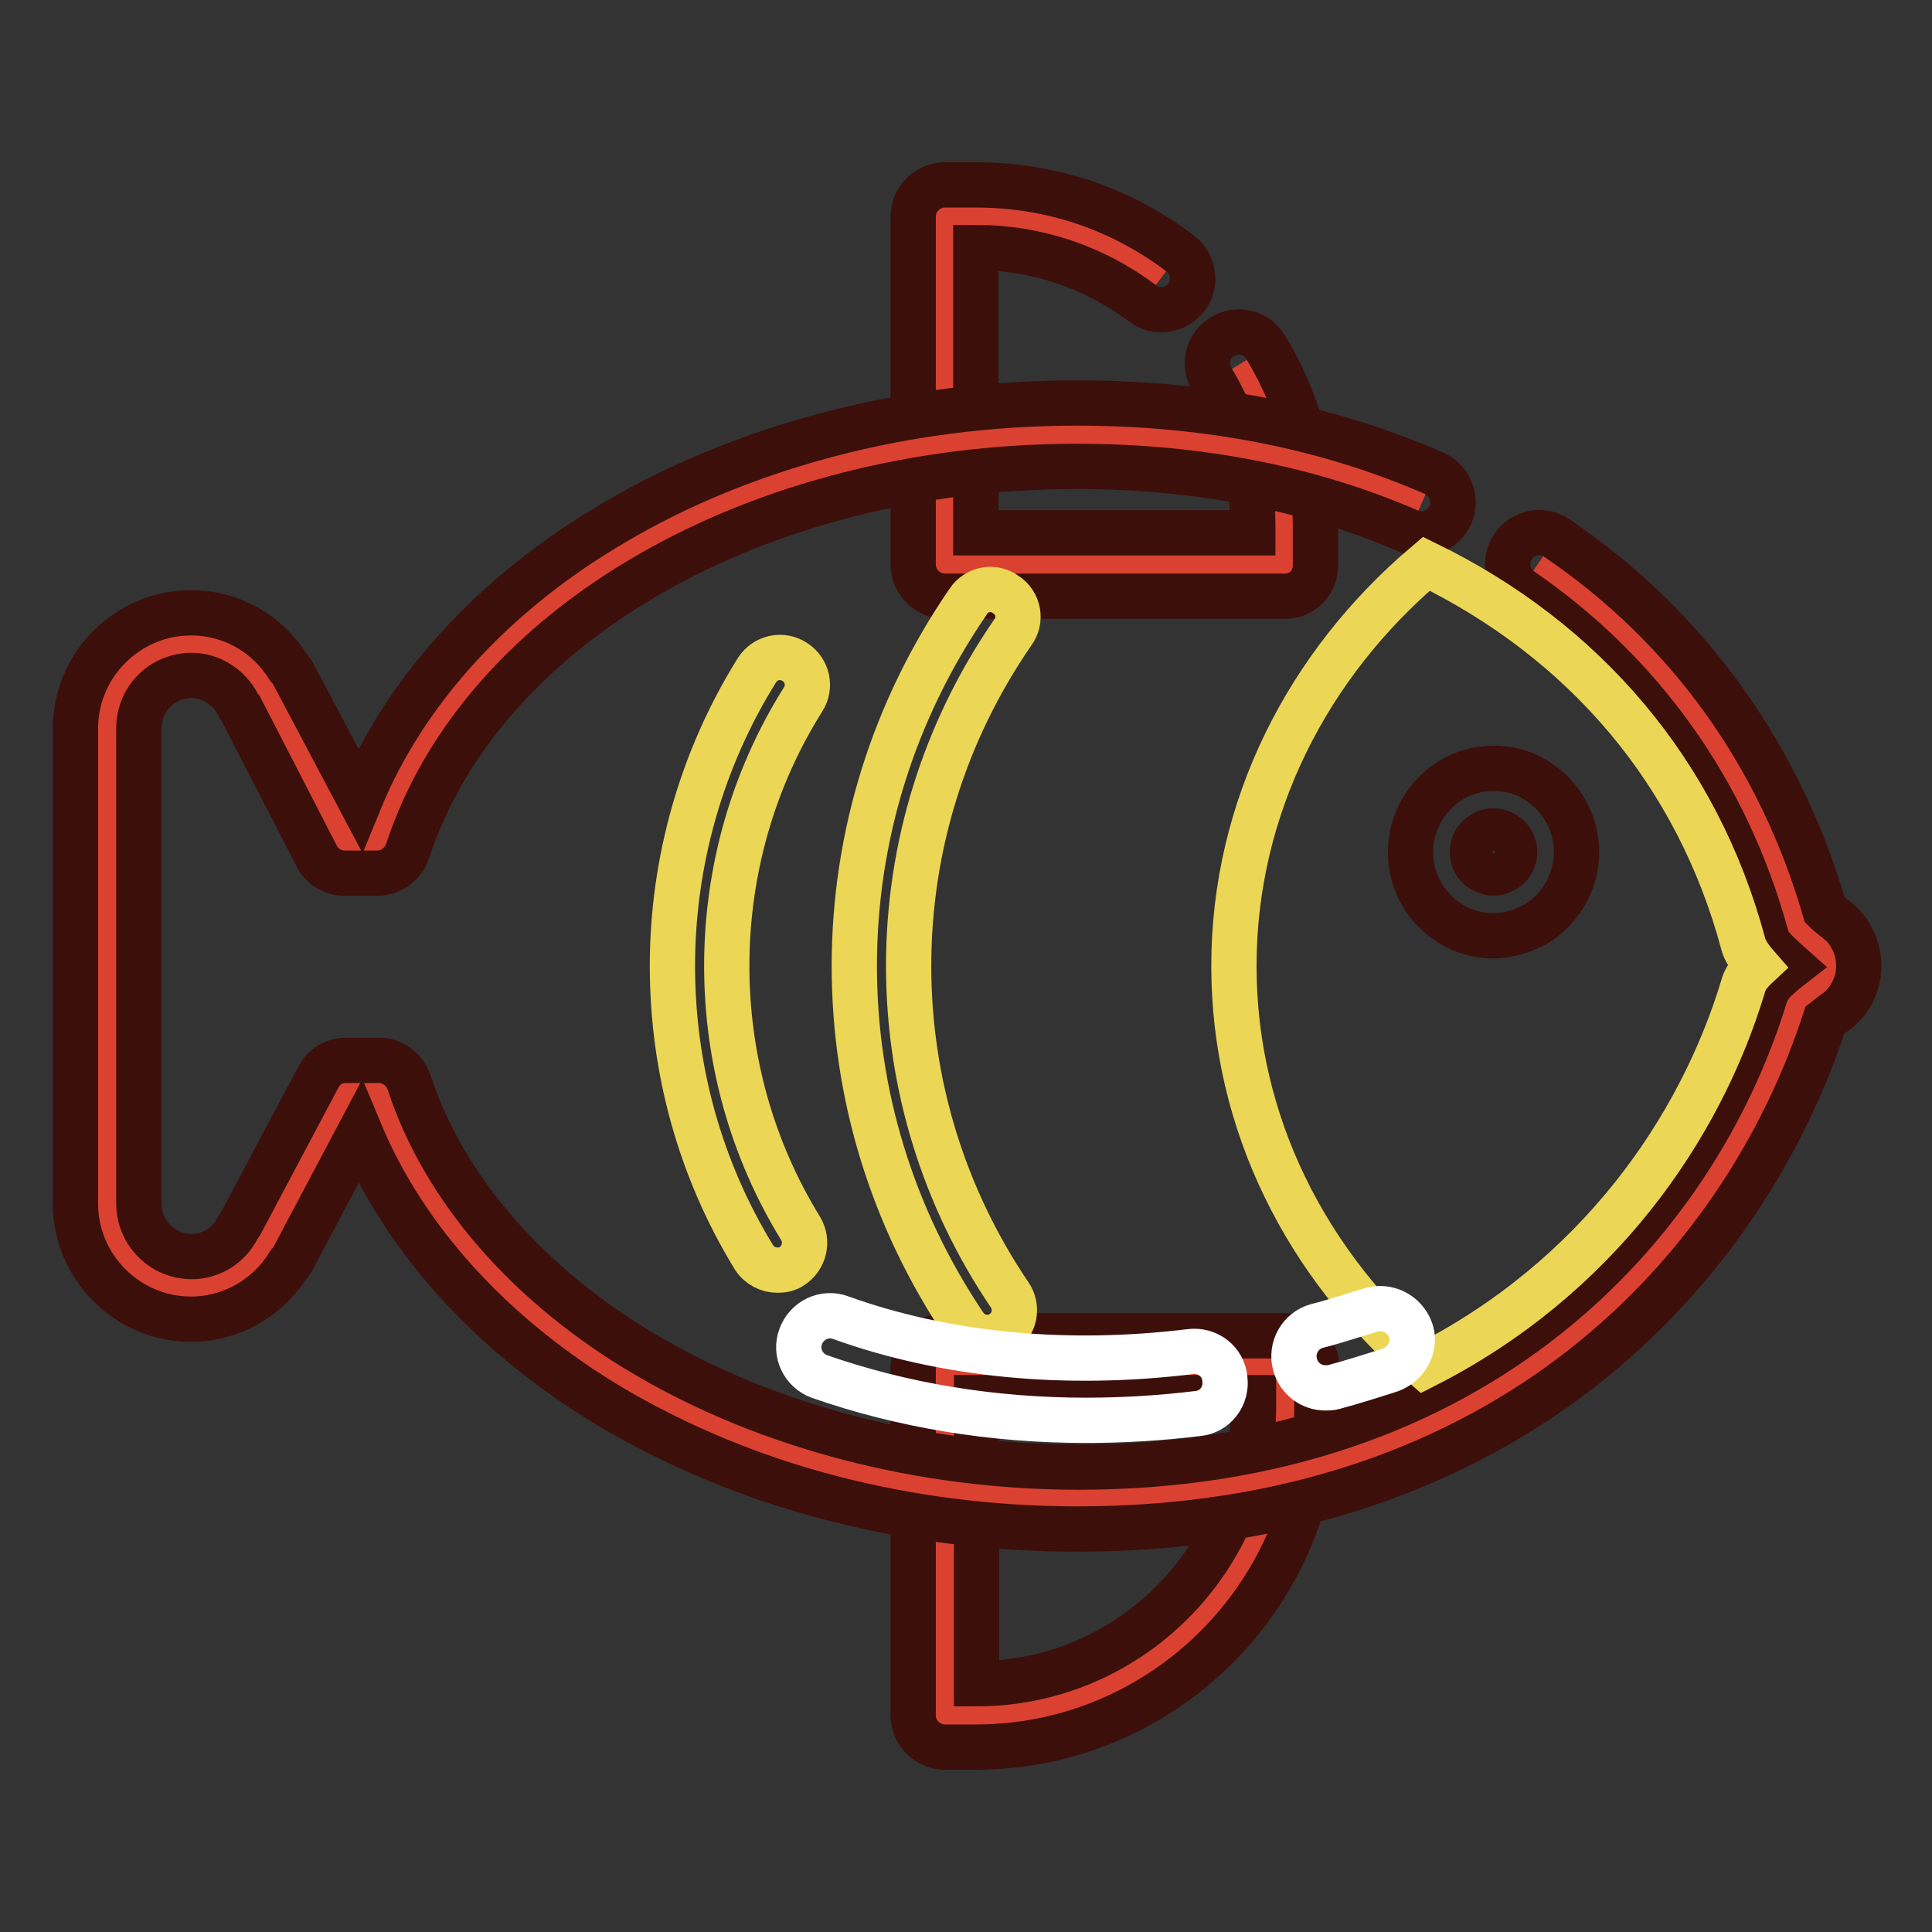 <?xml version="1.0" encoding="utf-8"?>
<!-- Svg Vector Icons : http://www.onlinewebfonts.com/icon -->
<!DOCTYPE svg PUBLIC "-//W3C//DTD SVG 1.1//EN" "http://www.w3.org/Graphics/SVG/1.1/DTD/svg11.dtd">
<svg version="1.1" xmlns="http://www.w3.org/2000/svg" xmlns:xlink="http://www.w3.org/1999/xlink" x="0px" y="0px" viewBox="0 0 256 256" enable-background="new 0 0 256 256" xml:space="preserve">
<rect x="0" y="0" width="256" height="256" fill="#333333" stroke="none"/>
<g> <path stroke-width="6" fill-opacity="0" stroke="#da4130"  d="M164.2,48.3c3.8,6.2,6,13.5,6,21.4v5.2h0h-45.1V28.7h4.1c9.2,0,17.8,3.1,24.6,8.2 M170.3,181.2h-45.1v46.1 h4.1c22.6,0,40.9-18.3,40.9-40.9L170.3,181.2L170.3,181.2L170.3,181.2z"/> <path stroke-width="6" fill-opacity="0" stroke="#3c0f0b"  d="M129.3,231.5h-4.1c-2.3,0-4.2-1.9-4.2-4.2v-46.1c0-2.3,1.9-4.2,4.2-4.2h45.1c2.3,0,4.2,1.9,4.2,4.2 c0,0.2,0,0.3,0,0.5v4.7C174.4,211.2,154.2,231.5,129.3,231.5z M129.4,185.3v37.8c20.2,0,36.7-16.5,36.7-36.8v-1.1H129.4z M170.3,79 h-45.1c-2.3,0-4.2-1.9-4.2-4.2V28.7c0-2.3,1.9-4.2,4.2-4.2h4.1c9.9,0,19.2,3.1,27.1,9.1c1.8,1.4,2.2,4,0.8,5.8 c-1.4,1.8-4,2.2-5.8,0.8c-6.4-4.8-14-7.4-22.1-7.4v37.8h36.7v-1.1c0-6.8-1.9-13.4-5.4-19.2c-1.2-2-0.6-4.5,1.4-5.7 c2-1.2,4.5-0.6,5.7,1.4c4.3,7.1,6.6,15.2,6.6,23.5v4.7c0,0.2,0,0.3,0,0.5C174.4,77.1,172.6,79,170.3,79L170.3,79z"/> <path stroke-width="6" fill-opacity="0" stroke="#da4130"  d="M188.5,66.4c-13.4-5.8-28.8-9-45.7-9c-44.9,0-82.6,23-92.7,53.9h-4.3L35.1,91.1v0.2c-1.9-3.5-5.5-6-9.8-6 c-6.1,0-11.1,5-11.1,11.1v63c0,6.1,5,11.1,11.1,11.1c4.2,0,7.9-2.4,9.8-6v0.2l10.8-20.2h4.3c10.1,30.9,47.8,53.9,92.7,53.9 c55.4,0,85.3-33.7,95-65.5c0.4-0.5,1.6-1.4,2.5-2.1c0.9-0.7,1.5-1.7,1.5-2.9c0-1.1-0.5-2.2-1.4-2.9c-1-0.8-2.1-1.8-2.6-2.3 c-5.5-20.3-17.5-36.7-34.1-48"/> <path stroke-width="6" fill-opacity="0" stroke="#3c0f0b"  d="M142.8,202.6c-11.3,0-22.4-1.4-33-4.2c-10.3-2.7-19.8-6.7-28.4-11.7c-15.9-9.4-27.7-22.3-33.7-36.7 l-8.9,16.8c-0.2,0.3-0.3,0.6-0.6,0.8c-2.8,4.5-7.7,7.2-12.9,7.2c-8.4,0-15.3-6.9-15.3-15.3v-63c0-8.4,6.9-15.3,15.3-15.3 c5.3,0,10.1,2.7,12.9,7.2c0.2,0.2,0.4,0.5,0.6,0.8l8.9,16.8c5.9-14.4,17.7-27.4,33.6-36.7c8.6-5.1,18.2-9,28.4-11.7 c10.6-2.8,21.7-4.2,33-4.2c17.2,0,33.1,3.1,47.3,9.3c2.1,0.9,3.1,3.4,2.2,5.5c-0.9,2.1-3.4,3.1-5.5,2.2c-13.1-5.7-28-8.6-44-8.6 c-42.4,0-78.9,21-88.7,51c-0.6,1.7-2.2,2.9-4,2.9h-4.3c-1.5,0-3-0.8-3.7-2.2L31.9,93.9c-0.2-0.2-0.3-0.4-0.4-0.6 c-1.2-2.3-3.6-3.8-6.1-3.8c-3.9,0-7,3.1-7,7v63c0,3.8,3.1,7,7,7c2.5,0,4.9-1.4,6.1-3.8c0.1-0.2,0.3-0.4,0.4-0.6l10.3-19.4 c0.7-1.4,2.1-2.2,3.7-2.2h4.3c1.8,0,3.4,1.2,4,2.9c4.6,14.1,15.8,27,31.5,36.2c16.2,9.5,36.5,14.8,57.2,14.8 c53.1,0,81.8-32.3,91-62.5c0.2-0.6,0.5-1.1,0.9-1.6c0.6-0.7,1.7-1.6,2.6-2.3c-0.9-0.8-2-1.8-2.6-2.5c-0.4-0.5-0.7-1-0.8-1.6 c-5.2-18.9-16.4-34.7-32.4-45.7c-1.9-1.3-2.4-3.9-1.1-5.8c1.3-1.9,3.9-2.4,5.8-1.1c17.4,11.8,29.6,28.9,35.5,49.3 c0.4,0.4,0.9,0.8,1.4,1.2c0,0,0,0,0.1,0c1.9,1.5,3,3.8,3,6.2c0,2.4-1.2,4.8-3.2,6.2c-0.5,0.3-0.9,0.7-1.3,1 C231.1,168.1,199.9,202.6,142.8,202.6L142.8,202.6z"/> <path stroke-width="6" fill-opacity="0" stroke="#ebd655"  d="M106.1,162.8c1,1.7,0.5,3.9-1.2,5c-0.6,0.4-1.2,0.5-1.9,0.5c-1.2,0-2.4-0.6-3.1-1.7 C92.8,155,89.1,141.7,89.1,128c0-13.9,3.9-27.5,11.2-39.2c1.1-1.7,3.3-2.2,5-1.1c1.7,1.1,2.2,3.3,1.1,5 c-6.6,10.5-10.1,22.7-10.1,35.3C96.3,140.4,99.7,152.4,106.1,162.8L106.1,162.8z M133.8,171.6c1.1,1.6,0.7,3.9-1,5c0,0,0,0,0,0 c-0.6,0.4-1.3,0.6-2,0.6c-1.2,0-2.3-0.6-3-1.6c-9.6-14.3-14.6-30.7-14.6-47.6c0-17.2,5.2-33.9,15.1-48.3c1.1-1.7,3.4-2.1,5-0.9 c1.7,1.1,2.1,3.4,0.9,5c-9.1,13.2-13.8,28.5-13.8,44.2C120.4,143.5,125,158.6,133.8,171.6L133.8,171.6z M231,130.6 c-5.7,19-19.4,38.8-42.3,50.4c-15.5-13.3-25.2-32.1-25.2-53c0-21,9.8-40,25.5-53.3c20.9,10.2,35.9,27.6,42,50.4 c0.1,0.4,0.4,1.3,1.8,2.9C231.4,129.3,231.1,130.2,231,130.6z"/> <path stroke-width="6" fill-opacity="0" stroke="#3c0f0b"  d="M197.9,124c-1.9,0-3.9-0.5-5.5-1.5c-3.4-2-5.5-5.6-5.5-9.6c0-3.9,2.1-7.6,5.5-9.6c1.7-1,3.6-1.5,5.5-1.5 s3.9,0.5,5.5,1.5c3.4,2,5.5,5.7,5.5,9.6s-2.1,7.6-5.5,9.6C201.7,123.4,199.8,124,197.9,124L197.9,124z M197.9,110.1 c-0.5,0-1,0.1-1.4,0.4c-0.9,0.5-1.4,1.4-1.4,2.4c0,1,0.5,1.9,1.4,2.4c0.8,0.5,1.9,0.5,2.8,0c0.9-0.5,1.4-1.4,1.4-2.4 c0-1-0.5-1.9-1.4-2.4C198.8,110.2,198.3,110.1,197.9,110.1z"/> <path stroke-width="6" fill-opacity="0" stroke="#ffffff"  d="M143.9,188.2c-12.5,0-24.4-2-35.3-5.8c-2.2-0.8-3.3-3.2-2.5-5.3c0.8-2.2,3.2-3.3,5.3-2.5 c13.9,5,29.9,6.5,46.3,4.5c2.3-0.3,4.4,1.3,4.6,3.6c0.3,2.3-1.3,4.4-3.6,4.6C153.8,187.9,148.8,188.2,143.9,188.2z M175.6,183.9 c-1.8,0-3.5-1.2-4-3.1c-0.6-2.2,0.7-4.5,2.9-5.1c2.4-0.6,4.7-1.4,7.1-2.1c2.2-0.7,4.5,0.5,5.3,2.6s-0.5,4.5-2.6,5.3 c-2.5,0.8-5,1.6-7.6,2.3C176.3,183.9,176,183.9,175.6,183.9z"/></g>
</svg>